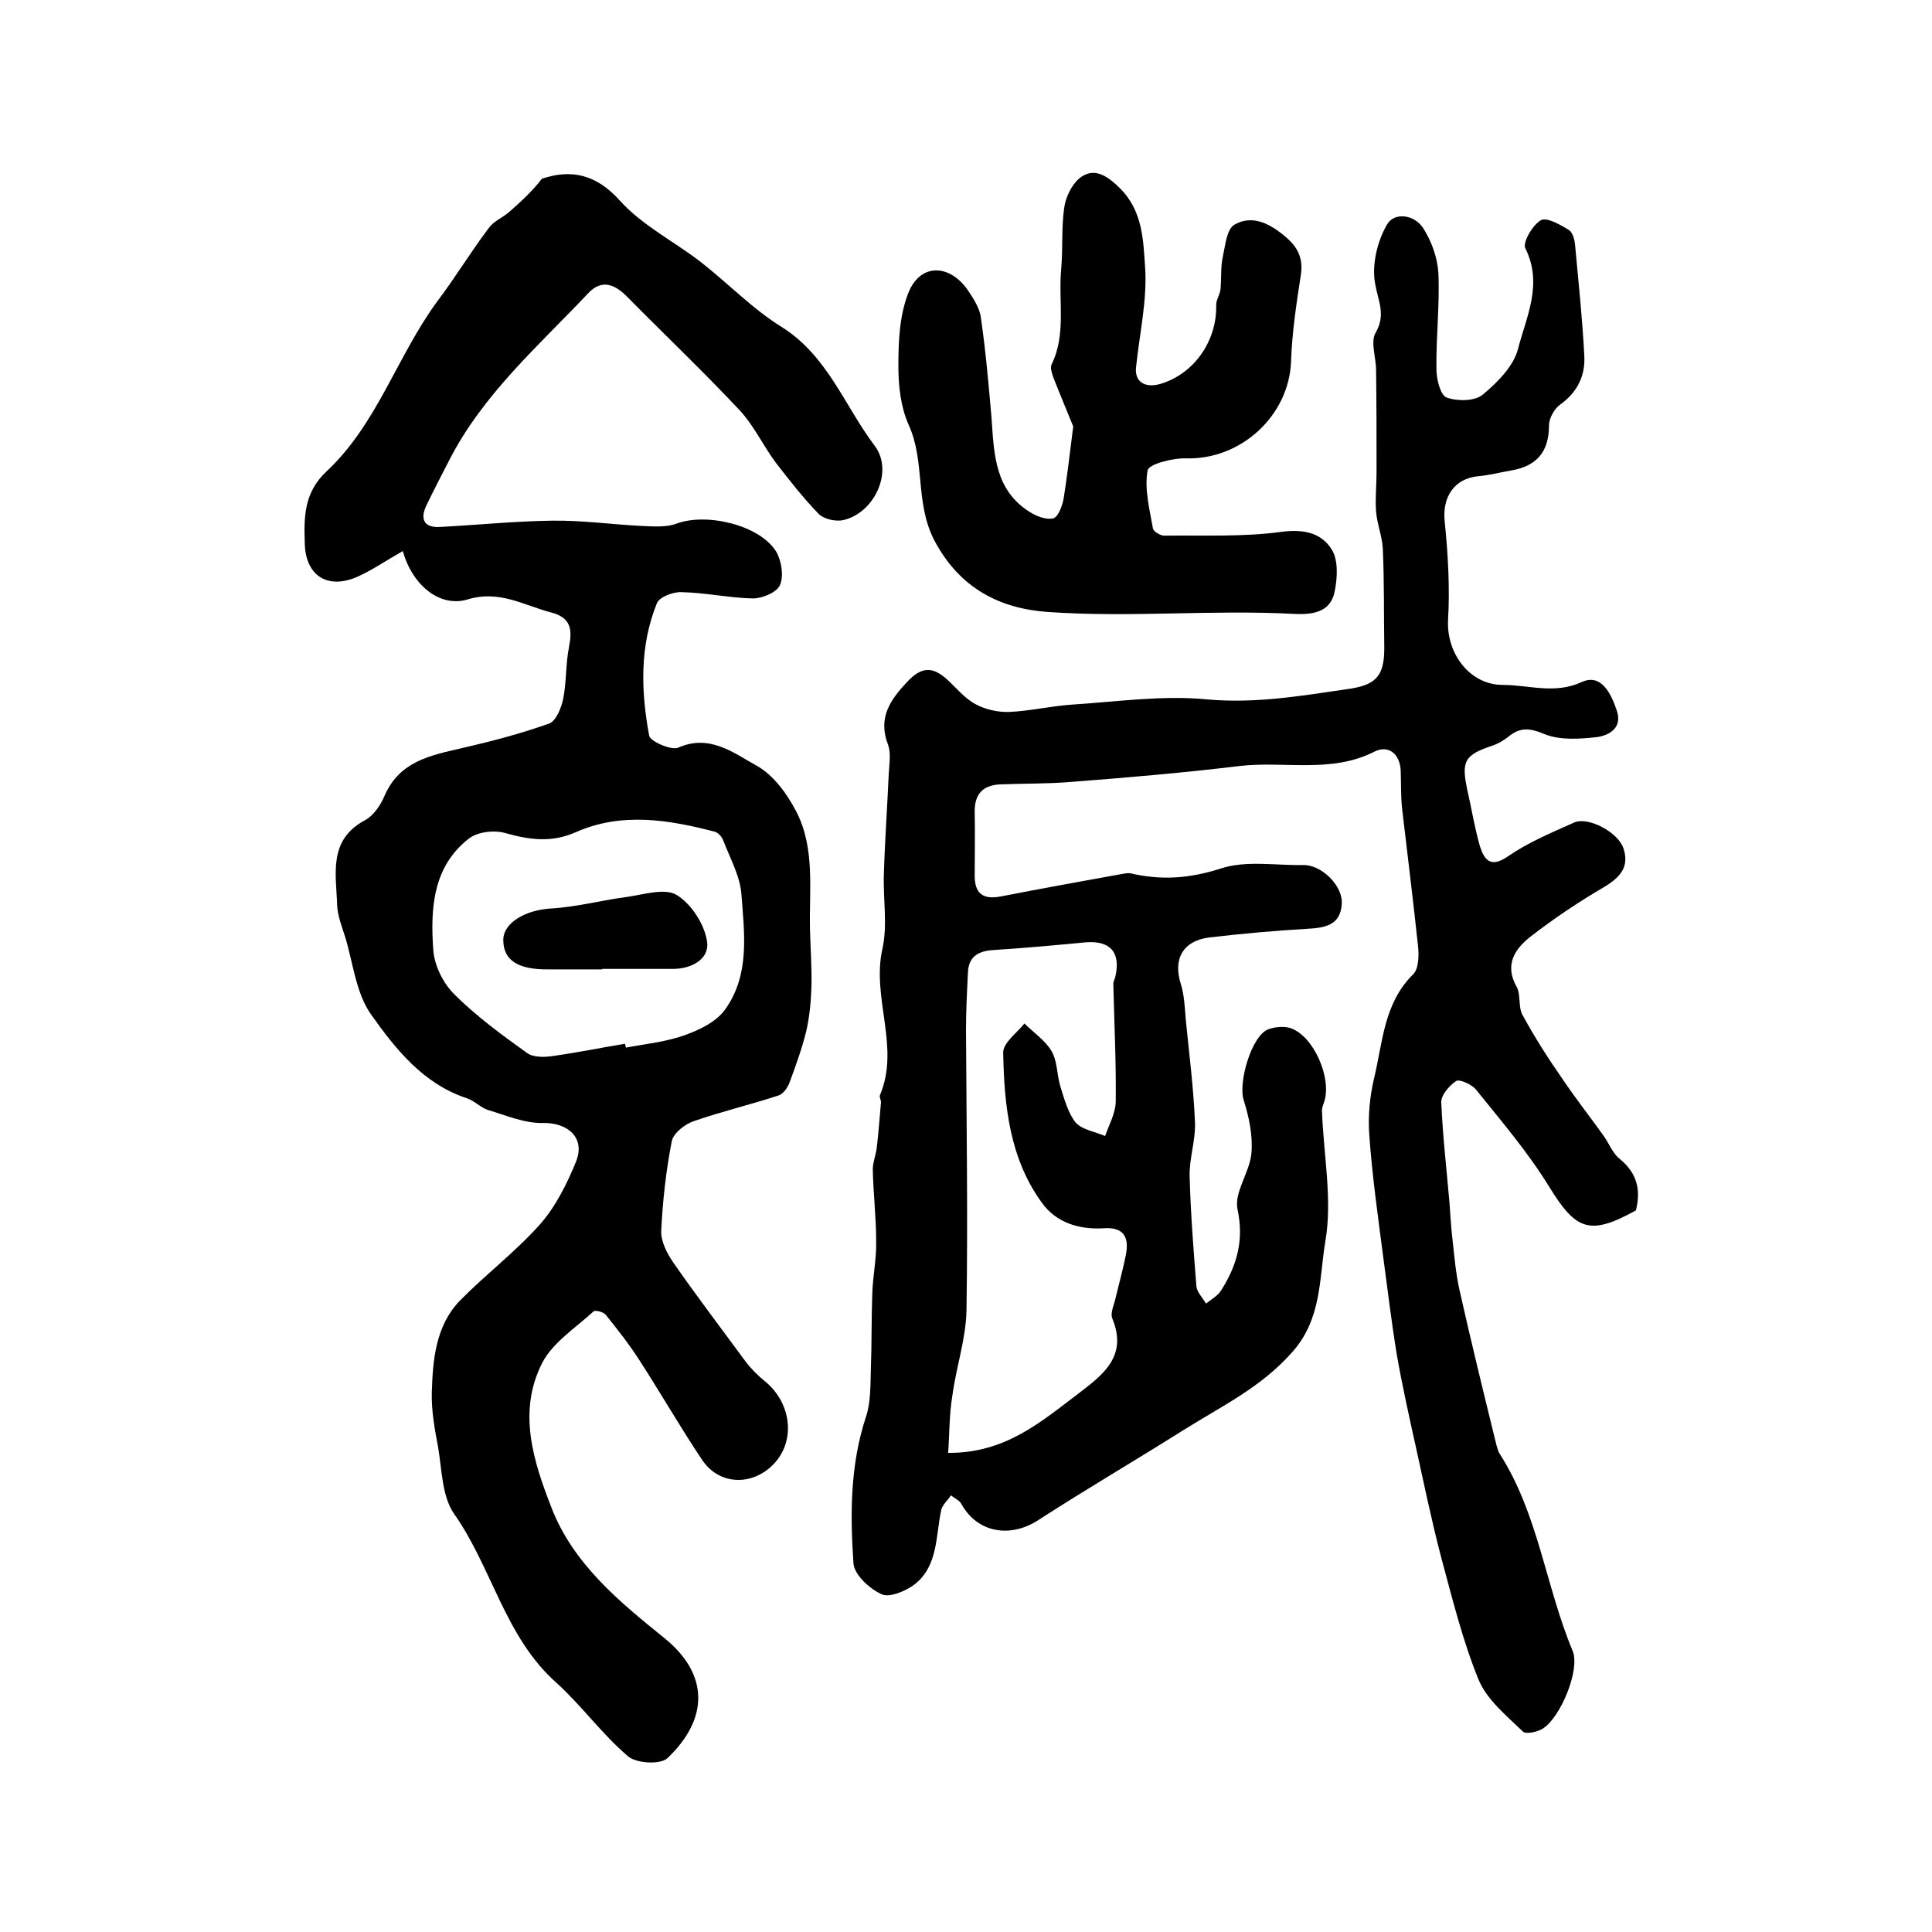 <?xml version="1.0" encoding="utf-8"?>
<!-- Generator: Adobe Illustrator 22.0.0, SVG Export Plug-In . SVG Version: 6.00 Build 0)  -->
<svg version="1.1" id="图层_1" xmlns="http://www.w3.org/2000/svg" xmlns:xlink="http://www.w3.org/1999/xlink" x="0px" y="0px"
	 viewBox="0 0 400 400" style="enable-background:new 0 0 400 400;" xml:space="preserve">
<style type="text/css">
	.st0{fill:#FFFFFF;}
</style>
<g>
	
	<path d="M338.7,250.6c-9.6,5.3-12.4,4.1-17.9-4.8c-4.4-7.2-9.9-13.6-15.2-20.2c-0.9-1.1-3.4-2.2-4.1-1.8c-1.5,1-3.2,3-3.1,4.5
		c0.3,6.9,1.1,13.8,1.7,20.7c0.2,2.5,0.3,5,0.6,7.4c0.4,3.6,0.7,7.3,1.5,10.8c2.4,10.7,5,21.3,7.6,31.9c0.2,0.6,0.3,1.3,0.7,1.9
		c8,12.5,9.5,27.4,15.1,40.8c1.6,3.9-2.5,13.8-6.2,16.1c-1.1,0.7-3.5,1.2-4.1,0.6c-3.4-3.3-7.5-6.6-9.2-10.8
		c-3.3-8.1-5.4-16.7-7.7-25.2c-2-7.6-3.6-15.4-5.3-23.1c-1.4-6.3-2.8-12.6-3.9-18.9c-1.1-6.7-1.9-13.4-2.8-20.1
		c-1.1-8.5-2.3-16.9-2.9-25.4c-0.3-3.9,0.1-8,1-11.8c1.8-7.5,2-15.5,8.1-21.5c1.1-1.1,1.2-3.8,1-5.7c-1-9.5-2.2-19-3.3-28.5
		c-0.3-2.6-0.2-5.3-0.3-8c-0.2-3.5-2.6-5.3-5.4-3.9c-9,4.6-18.7,1.9-28,3c-11.6,1.4-23.3,2.4-35,3.3c-4.8,0.4-9.7,0.3-14.6,0.5
		c-3.7,0.2-5.3,2.2-5.2,5.9c0.1,4.3,0,8.7,0,13c0,3.7,1.7,5,5.4,4.3c8.2-1.6,16.5-3.1,24.8-4.6c0.7-0.1,1.4-0.3,2-0.2
		c6.4,1.5,12.3,1.1,18.8-1c5.2-1.7,11.3-0.6,17-0.7c3.8-0.1,8.3,4.3,8,8.1c-0.3,4.4-3.5,4.9-7.2,5.1c-6.8,0.4-13.5,1-20.3,1.8
		c-5.4,0.7-7.5,4.5-5.8,9.7c0.7,2.3,0.8,4.8,1,7.3c0.7,7,1.6,14.1,1.9,21.1c0.2,3.8-1.2,7.6-1.1,11.3c0.2,7.6,0.8,15.2,1.4,22.8
		c0.1,1.2,1.3,2.4,2,3.6c1.1-0.9,2.4-1.6,3.1-2.7c3.3-5.2,4.8-10.4,3.4-16.9c-0.7-3.5,2.6-7.7,2.9-11.6c0.3-3.6-0.5-7.4-1.6-10.9
		c-1.2-3.6,1.6-13.4,5.1-14.7c1.4-0.5,3.3-0.7,4.7-0.2c4.7,1.7,8.4,10.2,6.9,15.1c-0.2,0.6-0.5,1.3-0.5,1.9
		c0.3,9.1,2.2,18.4,0.7,27.1c-1.3,7.7-0.7,16.2-7,23.1c-6.4,7.2-14.6,11.1-22.4,16c-10,6.3-20.1,12.2-30,18.6
		c-5.8,3.8-12.7,2.7-16-3.4c-0.4-0.7-1.4-1.1-2.1-1.7c-0.7,1-1.7,1.9-2,2.9c-1.2,5.4-0.6,11.6-5.5,15.5c-1.8,1.4-5.2,2.8-6.8,2.1
		c-2.5-1.1-5.7-4-5.9-6.4c-0.7-10.2-0.7-20.4,2.6-30.4c1-3,0.9-6.5,1-9.8c0.2-5.2,0.1-10.5,0.3-15.7c0.1-3.6,0.9-7.2,0.8-10.9
		c0-4.9-0.6-9.9-0.7-14.8c0-1.4,0.6-2.9,0.8-4.3c0.4-3.2,0.6-6.4,0.9-9.6c0-0.5-0.4-1.1-0.2-1.5c4.2-10-1.8-20.1,0.5-30.3
		c1.1-4.9,0.1-10.3,0.3-15.5c0.2-6.9,0.7-13.7,1-20.6c0.1-2,0.5-4.2-0.1-6c-2.2-5.6,0.3-9.3,4-13.2c2.9-3.1,5.2-3.1,8.1-0.5
		c2,1.8,3.7,4,6,5.2c2,1.1,4.7,1.7,7,1.6c4.3-0.2,8.5-1.2,12.7-1.5c9.4-0.6,18.9-2,28.2-1.1c9.9,0.9,19.3-0.7,28.9-2.1
		c5.9-0.8,7.8-2.5,7.8-8.5c-0.1-6.8,0-13.7-0.3-20.5c-0.1-2.6-1.2-5.2-1.4-7.8c-0.2-2.7,0.1-5.4,0.1-8.1c0-7.1,0-14.1-0.1-21.2
		c0-2.6-1.2-5.8-0.1-7.7c2.2-3.8,0.5-6.6-0.1-10.2c-0.7-3.8,0.4-8.6,2.4-12.1c1.5-2.8,5.8-2.2,7.6,0.7c1.7,2.7,2.9,6,3.1,9.2
		c0.3,6.6-0.5,13.3-0.4,19.9c0,2.1,0.8,5.4,2.1,5.9c2.2,0.8,5.8,0.8,7.5-0.6c3-2.5,6.4-5.9,7.3-9.5c1.7-6.6,5.2-13.4,1.5-20.8
		c-0.6-1.2,1.5-4.8,3.2-5.8c1.2-0.7,4,0.9,5.8,2c0.8,0.5,1.2,2,1.3,3.1c0.7,7.6,1.5,15.1,1.9,22.7c0.3,4.2-1.3,7.7-4.9,10.3
		c-1.3,0.9-2.4,2.9-2.4,4.4c0,5.5-2.6,8.4-7.8,9.3c-2.3,0.4-4.6,1-6.9,1.2c-5,0.5-7.4,4.4-6.9,9.3c0.7,6.8,1.1,13.8,0.7,20.6
		c-0.3,6.8,4.5,13.3,11.3,13.3c5.4,0,10.8,2,16.4-0.6c4-1.8,6,2.3,7.2,5.8c1.3,3.6-1.4,5.2-4,5.6c-3.6,0.4-7.7,0.7-10.9-0.6
		c-3.1-1.3-5.1-1.5-7.6,0.6c-0.9,0.7-1.9,1.3-3,1.7c-6,2-6.7,3.2-5.4,9.3c0.9,3.9,1.5,7.8,2.6,11.6c0.9,2.8,2.2,4.6,5.8,2.1
		c4.2-2.9,9-4.9,13.7-7c2.9-1.3,9.1,2,10.2,5.3c1.3,3.8-0.6,6-3.9,8c-5.3,3.1-10.4,6.5-15.3,10.3c-3.2,2.5-5.5,5.8-2.9,10.4
		c0.9,1.6,0.3,4.1,1.2,5.8c2.5,4.6,5.3,9,8.3,13.3c2.7,4,5.6,7.7,8.4,11.6c1.2,1.6,1.9,3.7,3.4,4.9
		C339.1,243,339.7,246.5,338.7,250.6z M196.3,300.8c11.8,0.1,19.2-6.4,27-12.3c5.1-3.9,10.2-7.7,7-15.5c-0.5-1.2,0.4-2.9,0.7-4.4
		c0.7-2.9,1.5-5.8,2.1-8.8c0.7-3.6-0.4-5.8-4.6-5.5c-5,0.3-9.8-1.1-12.8-5.3c-6.7-9.2-7.8-20.2-8-31.1c0-2,2.8-4,4.4-6
		c1.9,1.9,4.3,3.5,5.6,5.7c1.2,2,1.1,4.8,1.8,7.2c0.8,2.6,1.6,5.6,3.2,7.6c1.3,1.5,4,1.9,6.1,2.8c0.8-2.3,2.1-4.6,2.2-7
		c0.1-8.2-0.3-16.3-0.5-24.5c0-0.5,0.3-1,0.4-1.4c1.2-5.1-1-7.6-6.1-7.2c-6.4,0.6-12.8,1.2-19.2,1.6c-3.1,0.2-5.1,1.4-5.2,4.7
		c-0.2,4-0.4,7.9-0.4,11.9c0.1,19.3,0.4,38.7,0.1,58c-0.1,5.8-2.1,11.6-2.9,17.5C196.5,292.9,196.6,296.9,196.3,300.8z"/>
	<path d="M83.4,114.1c-3.4,1.9-6.4,4-9.6,5.4c-6.2,2.6-10.6-0.5-10.7-7.1c-0.2-5.5-0.1-10.5,4.5-14.8c10.5-9.8,14.6-23.9,23-35.3
		c3.7-4.9,6.9-10.2,10.6-15.1c1-1.4,2.8-2.1,4.2-3.3c2.4-2.1,4.8-4.3,6.8-6.9c6-2,11.2-1,16.2,4.6c4.5,5,11,8.3,16.5,12.5
		c5.8,4.5,10.9,9.9,17.1,13.7c9.4,6,12.9,16.3,19.1,24.5c4,5.3-0.1,14-6.6,15.4c-1.5,0.3-3.9-0.2-5-1.3c-3.2-3.3-6-6.9-8.8-10.5
		c-2.7-3.6-4.6-7.8-7.6-11c-7.5-8-15.4-15.5-23.1-23.3c-2.5-2.6-5.3-4-8.2-0.9c-10.3,10.9-21.8,20.9-28.8,34.6
		c-1.6,3.1-3.2,6.2-4.7,9.3c-1.4,2.9-0.5,4.7,2.8,4.5c7.7-0.4,15.4-1.2,23.2-1.3c6.2-0.1,12.5,0.8,18.7,1.1c2.4,0.1,5,0.3,7.1-0.5
		c6.2-2.3,17.2,0.3,20.6,5.8c1.1,1.9,1.6,5,0.8,6.9c-0.6,1.5-3.6,2.8-5.6,2.8c-4.9-0.1-9.8-1.2-14.8-1.3c-1.7-0.1-4.6,1-5.1,2.3
		c-3.6,8.9-3.3,18.2-1.6,27.4c0.2,1.2,4.6,3.1,6,2.5c6.5-2.9,11.5,1.1,16.2,3.7c3.5,1.9,6.4,5.9,8.3,9.6c3.9,7.6,2.6,16.2,2.8,24.4
		c0.1,3.9,0.4,7.9,0.3,11.8c-0.1,3.1-0.4,6.3-1.1,9.3c-0.9,3.6-2.2,7.2-3.5,10.7c-0.4,1-1.3,2.2-2.2,2.5c-5.8,1.9-11.7,3.3-17.5,5.3
		c-1.8,0.6-4.2,2.4-4.6,4.1c-1.2,6.1-1.9,12.4-2.2,18.6c-0.1,2.2,1.2,4.7,2.5,6.6c4.8,6.9,9.9,13.6,14.9,20.4c1.2,1.6,2.6,3,4.1,4.2
		c5.5,4.5,6.4,12.4,1.7,17.2c-4.4,4.5-11.2,4.3-14.7-0.9c-4.5-6.7-8.5-13.7-12.9-20.5c-2.1-3.3-4.6-6.5-7.1-9.6
		c-0.5-0.6-2.2-1-2.5-0.7c-3.7,3.4-8.4,6.4-10.6,10.6c-5.2,10.1-1.9,20.4,1.9,30.1c4.5,11.6,14,19.4,23.3,26.9
		c9.3,7.5,9.3,16.7,0.7,24.9c-1.5,1.4-6.5,1.1-8.2-0.4c-5.4-4.6-9.6-10.5-14.8-15.2c-10.7-9.5-13.3-23.8-21.2-35
		c-2.5-3.6-2.5-9.1-3.3-13.8c-0.7-3.7-1.4-7.5-1.3-11.3c0.2-6.8,0.8-13.8,5.8-19c5.3-5.4,11.5-10.1,16.5-15.7
		c3.3-3.7,5.7-8.5,7.6-13.2c1.9-4.9-1.8-8-6.9-7.9c-3.8,0.1-7.7-1.6-11.4-2.7c-1.5-0.5-2.8-1.9-4.3-2.4c-9.1-3-14.8-10.2-19.9-17.4
		c-3.1-4.4-3.7-10.6-5.3-15.9c-0.7-2.2-1.6-4.5-1.7-6.7c-0.2-6.5-1.9-13.5,5.8-17.6c1.7-0.9,3.2-3.1,4-5c3.1-7.2,9.5-8.4,16-9.9
		c6.1-1.4,12.2-3,18.1-5.1c1.4-0.5,2.5-3.2,2.9-5.1c0.7-3.5,0.5-7.2,1.2-10.7c0.7-3.6,0.5-6.1-3.7-7.2c-5.8-1.5-10.8-4.8-17.6-2.6
		C90.6,125.7,85.2,120.7,83.4,114.1z M129.4,216.1c0.1,0.3,0.1,0.5,0.2,0.8c4.2-0.8,8.5-1.2,12.5-2.7c3-1.1,6.4-2.8,8.1-5.3
		c5.1-7.2,3.9-15.7,3.3-23.8c-0.3-3.8-2.4-7.5-3.8-11.2c-0.3-0.7-1-1.5-1.7-1.7c-9.6-2.5-19.3-4.1-28.8,0.1c-5,2.2-9.5,1.6-14.5,0.2
		c-2.3-0.7-5.8-0.3-7.6,1.1c-7.5,5.8-8,14.5-7.4,23c0.2,3.2,2,6.9,4.3,9.2c4.5,4.5,9.8,8.4,15.1,12.2c1.4,1,3.8,0.9,5.6,0.6
		C119.7,217.9,124.5,216.9,129.4,216.1z"/>
	<path d="M222.2,88.3c-1-2.5-2.6-6.3-4.1-10.1c-0.3-0.9-0.7-2-0.4-2.7c3.1-6.3,1.4-13.1,2-19.7c0.4-4.4,0-8.9,0.7-13.2
		c0.4-2.3,2-5.3,4-6.3c2.6-1.4,5.1,0.3,7.5,2.7c4.8,4.8,4.8,11,5.2,16.6c0.4,6.8-1.2,13.6-1.9,20.5c-0.3,2.9,1.8,4.3,5,3.4
		c7.1-2.1,11.8-9,11.6-16.4c0-1.1,0.8-2.1,0.9-3.3c0.2-2.3,0-4.6,0.5-6.8c0.5-2.3,0.8-5.6,2.4-6.5c3.7-2.1,7.3-0.2,10.4,2.4
		c2.7,2.2,3.9,4.6,3.3,8.2c-0.9,5.8-1.8,11.8-2,17.7C266.9,86,257,95.2,245.6,94.9c-2.8-0.1-7.8,1.2-8,2.5c-0.7,3.8,0.4,8,1.1,12
		c0.1,0.6,1.5,1.5,2.3,1.5c8.1-0.1,16.4,0.3,24.4-0.8c4.7-0.6,8.3,0.3,10.4,3.8c1.3,2.2,1.1,5.9,0.5,8.7c-0.9,4.2-4.6,4.7-8.4,4.5
		c-17-0.9-34,0.8-51-0.4c-9.8-0.7-18.2-4.8-23.5-14.9c-4-7.8-1.8-16.3-5.3-23.9c-1.6-3.6-2.1-8-2.1-12c0-5.1,0.2-10.4,2-15.1
		c2.4-6.3,8.5-6.3,12.4-0.7c1.2,1.8,2.5,3.8,2.7,5.8c1,6.9,1.6,13.9,2.2,20.8c0.5,7.4,0.7,14.8,7.9,19.3c1.4,0.9,3.5,1.7,4.9,1.3
		c1-0.3,1.8-2.5,2.1-4C220.9,99,221.4,94.6,222.2,88.3z"/>
	
	
	<path d="M124.7,200.7c-3.7,0-7.3,0-11,0c-6.5,0.1-9.5-1.9-9.5-6.1c0-3.6,4.7-6.2,9.8-6.5c5.3-0.3,10.5-1.7,15.8-2.4
		c3.5-0.5,7.9-1.9,10.3-0.4c3,1.8,5.8,6.1,6.3,9.7c0.5,3.6-3.3,5.7-7.4,5.6c-4.8,0-9.6,0-14.5,0
		C124.7,200.6,124.7,200.6,124.7,200.7z"/>
</g>
</svg>
